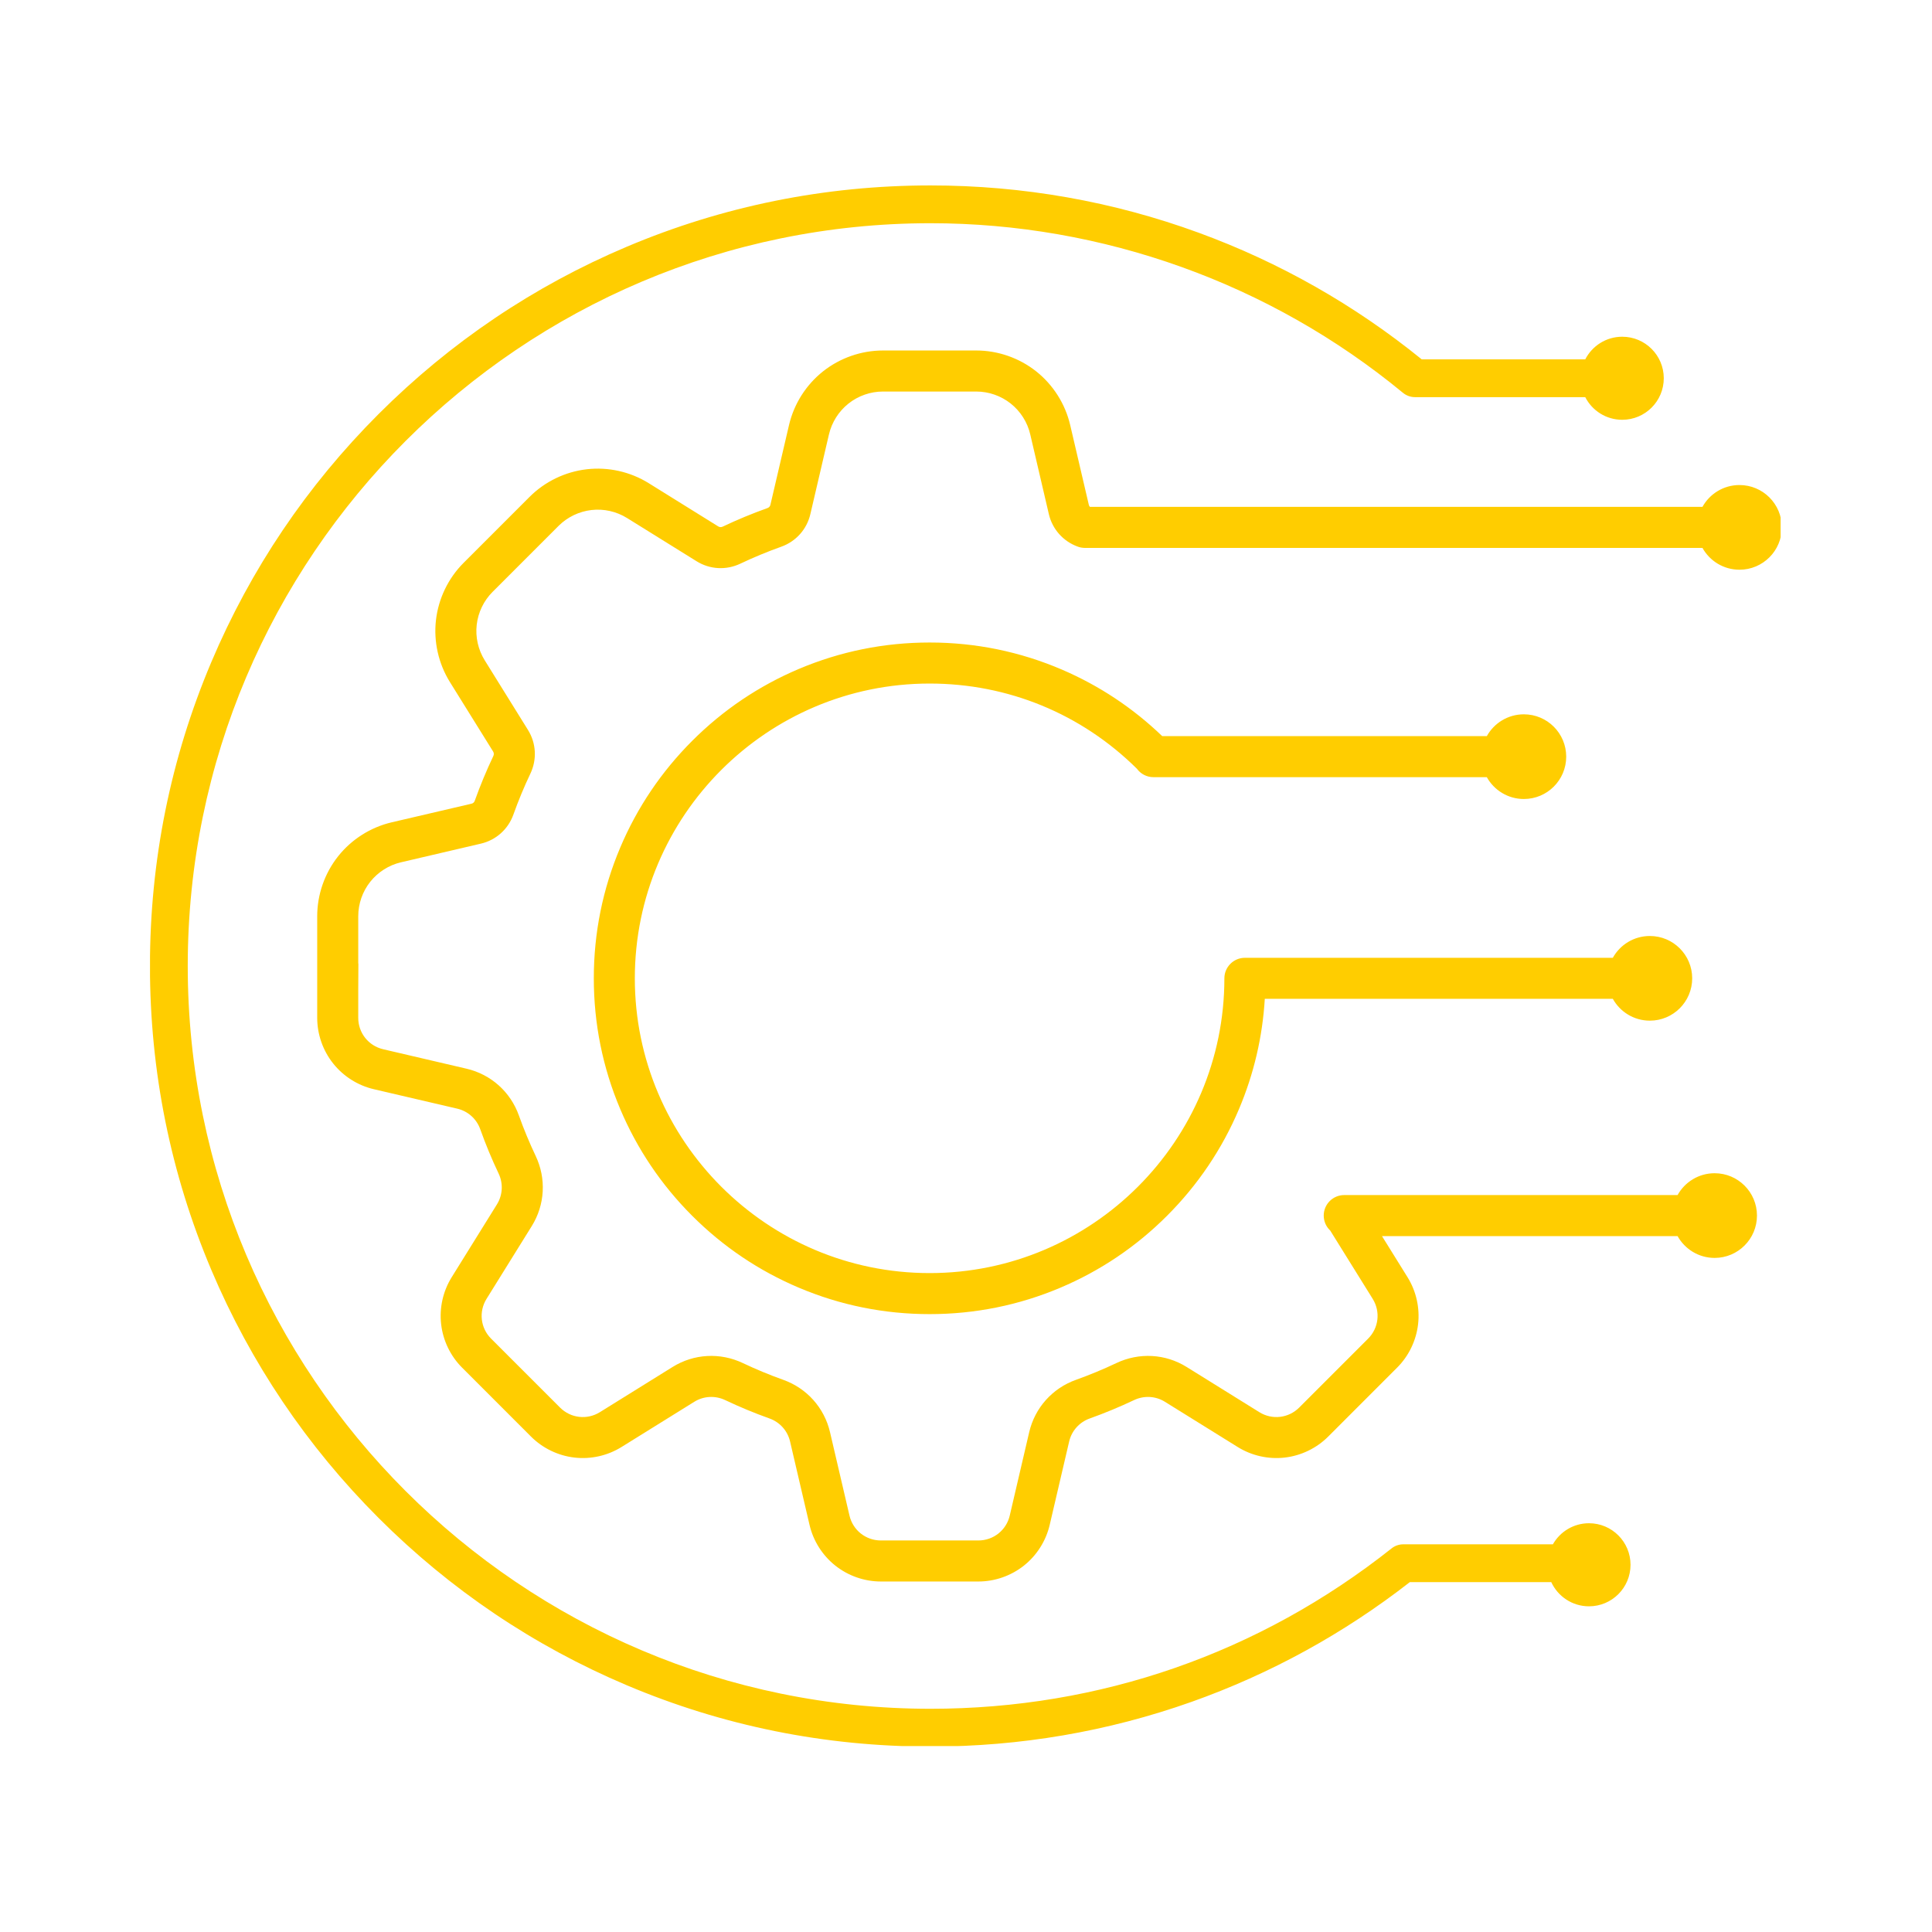 <?xml version="1.0" encoding="UTF-8"?> <svg xmlns="http://www.w3.org/2000/svg" xmlns:xlink="http://www.w3.org/1999/xlink" width="500" zoomAndPan="magnify" viewBox="0 0 375 375" height="500" preserveAspectRatio="xMidYMid meet" version="1.0"><defs><clipPath id="803d535f8b"><path d="M 29.117 35.906 L 345.617 35.906 L 345.617 338.906 L 29.117 338.906 Z M 29.117 35.906 " clip-rule="nonzero"></path></clipPath></defs><g clip-path="url(#803d535f8b)"><path fill="#ffcd00" d="M 180.613 43.328 C 214.027 43.328 246.594 55.02 272.316 76.25 C 272.977 76.789 273.801 77.086 274.652 77.086 L 307.695 77.086 C 309.031 79.695 311.742 81.48 314.875 81.48 C 319.328 81.48 322.938 77.871 322.938 73.418 C 322.938 68.969 319.328 65.359 314.875 65.359 C 311.742 65.359 309.031 67.145 307.695 69.754 L 275.961 69.754 C 262.938 59.191 248.391 50.93 232.707 45.188 C 216.043 39.086 198.516 35.992 180.613 35.992 C 160.16 35.992 140.316 39.996 121.637 47.898 C 103.598 55.531 87.395 66.457 73.48 80.367 C 59.566 94.281 48.645 110.484 41.012 128.523 C 33.109 147.207 29.105 167.047 29.105 187.5 C 29.105 207.953 33.109 227.793 41.012 246.477 C 48.645 264.516 59.566 280.719 73.48 294.633 C 87.395 308.543 103.598 319.469 121.637 327.098 C 140.316 335.004 160.16 339.008 180.613 339.008 C 197.996 339.008 215.039 336.09 231.273 330.332 C 246.559 324.906 260.812 317.086 273.652 307.086 L 301.098 307.086 C 302.375 309.859 305.176 311.785 308.426 311.785 C 312.875 311.785 316.484 308.176 316.484 303.723 C 316.484 299.273 312.875 295.66 308.426 295.66 C 305.418 295.66 302.797 297.309 301.414 299.75 L 272.383 299.75 C 271.559 299.75 270.754 300.027 270.105 300.543 C 244.418 320.906 213.473 331.672 180.613 331.672 C 101.113 331.672 36.441 266.996 36.441 187.5 C 36.441 108.004 101.117 43.328 180.613 43.328 Z M 337.633 110.582 C 342.172 110.582 345.852 106.902 345.852 102.363 C 345.852 97.824 342.172 94.145 337.633 94.145 C 334.539 94.145 331.848 95.855 330.445 98.383 L 211.551 98.383 C 211.449 98.273 211.375 98.141 211.34 97.988 L 207.723 82.5 C 206.766 78.402 204.426 74.703 201.129 72.086 C 197.832 69.473 193.699 68.031 189.492 68.031 L 171.383 68.031 C 167.176 68.031 163.043 69.473 159.746 72.086 C 156.449 74.703 154.105 78.402 153.148 82.5 L 149.535 97.988 C 149.465 98.285 149.258 98.512 148.965 98.617 C 146.016 99.668 143.094 100.879 140.277 102.219 C 139.988 102.355 139.676 102.34 139.422 102.184 L 125.91 93.781 C 122.336 91.559 118.066 90.602 113.883 91.086 C 109.703 91.566 105.762 93.473 102.789 96.445 L 89.984 109.25 C 87.008 112.223 85.105 116.164 84.621 120.348 C 84.141 124.527 85.102 128.797 87.32 132.375 L 95.719 145.879 C 95.879 146.141 95.895 146.449 95.758 146.738 C 94.418 149.559 93.203 152.48 92.152 155.426 C 92.051 155.723 91.82 155.93 91.527 155.996 L 76.039 159.609 C 71.941 160.566 68.242 162.91 65.629 166.203 C 63.012 169.5 61.57 173.637 61.57 177.844 L 61.57 197.562 C 61.57 200.758 62.664 203.898 64.652 206.402 C 66.637 208.906 69.445 210.688 72.559 211.414 L 88.746 215.188 C 90.824 215.672 92.5 217.168 93.219 219.191 C 94.258 222.102 95.453 224.992 96.777 227.773 C 97.703 229.719 97.578 231.965 96.449 233.781 L 87.676 247.902 C 85.984 250.617 85.258 253.859 85.625 257.031 C 85.988 260.211 87.434 263.207 89.695 265.461 L 103.074 278.844 C 105.336 281.102 108.328 282.547 111.504 282.914 C 114.68 283.281 117.922 282.551 120.637 280.863 L 134.754 272.09 C 136.57 270.957 138.82 270.836 140.766 271.762 C 143.547 273.082 146.434 274.281 149.348 275.32 C 151.371 276.039 152.867 277.715 153.352 279.793 L 157.129 295.98 C 157.855 299.094 159.633 301.902 162.137 303.887 C 164.641 305.871 167.781 306.969 170.977 306.969 L 189.898 306.969 C 193.094 306.969 196.23 305.871 198.738 303.887 C 201.238 301.902 203.02 299.094 203.746 295.98 L 207.523 279.793 C 208.008 277.715 209.508 276.039 211.531 275.32 C 214.438 274.281 217.324 273.082 220.109 271.762 C 222.055 270.836 224.305 270.957 226.117 272.09 L 240.238 280.863 C 242.949 282.551 246.195 283.281 249.371 282.914 C 252.543 282.547 255.539 281.102 257.797 278.844 L 271.176 265.461 C 273.438 263.207 274.883 260.211 275.25 257.031 C 275.613 253.859 274.887 250.617 273.199 247.902 L 268.242 239.926 L 325.617 239.926 C 327.02 242.449 329.715 244.16 332.809 244.16 C 337.348 244.16 341.027 240.48 341.027 235.941 C 341.027 231.402 337.348 227.723 332.809 227.723 C 329.715 227.723 327.02 229.434 325.617 231.961 L 260.914 231.961 C 258.715 231.961 256.934 233.742 256.934 235.941 C 256.934 237.09 257.418 238.121 258.195 238.848 L 266.438 252.105 C 267.98 254.59 267.617 257.766 265.547 259.832 L 252.168 273.211 C 250.098 275.277 246.922 275.645 244.441 274.102 L 230.324 265.328 C 226.195 262.758 221.098 262.48 216.691 264.57 C 214.148 265.777 211.512 266.871 208.855 267.82 C 204.27 269.453 200.871 273.254 199.766 277.984 L 195.992 294.172 C 195.328 297.016 192.82 299.004 189.898 299.004 L 170.977 299.004 C 168.051 299.004 165.547 297.016 164.883 294.172 L 161.105 277.984 C 160.004 273.254 156.605 269.453 152.02 267.82 C 149.363 266.871 146.723 265.777 144.184 264.57 C 139.777 262.48 134.68 262.758 130.551 265.328 L 116.434 274.102 C 113.949 275.645 110.773 275.277 108.707 273.211 L 95.324 259.832 C 93.258 257.766 92.895 254.59 94.438 252.105 L 103.211 237.988 C 105.781 233.855 106.062 228.762 103.969 224.355 C 102.762 221.812 101.668 219.176 100.719 216.52 C 99.086 211.93 95.285 208.535 90.555 207.434 L 74.367 203.656 C 71.523 202.992 69.535 200.488 69.535 197.562 L 69.535 192.082 L 69.562 187.137 C 69.543 187.055 69.535 186.98 69.535 186.898 L 69.535 177.844 C 69.535 175.426 70.359 173.047 71.863 171.156 C 73.367 169.262 75.492 167.914 77.848 167.367 L 93.336 163.75 C 96.277 163.066 98.637 160.953 99.652 158.102 C 100.613 155.406 101.723 152.73 102.949 150.156 C 104.25 147.414 104.078 144.246 102.48 141.68 L 94.086 128.168 C 92.809 126.113 92.254 123.66 92.531 121.254 C 92.809 118.855 93.902 116.59 95.613 114.879 L 108.418 102.074 C 110.129 100.367 112.395 99.273 114.797 98.996 C 117.199 98.715 119.652 99.27 121.707 100.547 L 135.219 108.945 C 137.781 110.539 140.953 110.711 143.691 109.41 C 146.27 108.188 148.945 107.078 151.637 106.117 C 154.492 105.102 156.605 102.738 157.289 99.797 L 160.902 84.309 C 161.453 81.957 162.801 79.832 164.695 78.328 C 166.59 76.824 168.965 75.996 171.383 75.996 L 189.492 75.996 C 191.906 75.996 194.285 76.824 196.18 78.328 C 198.074 79.832 199.422 81.953 199.969 84.309 L 203.582 99.797 C 204.262 102.699 206.328 105.035 209.121 106.074 C 209.57 106.246 210.059 106.348 210.566 106.348 L 330.445 106.348 C 331.848 108.871 334.539 110.582 337.633 110.582 Z M 123.219 189.891 C 123.219 221.441 148.887 247.105 180.438 247.105 C 211.988 247.105 237.652 221.441 237.652 189.891 C 237.652 187.695 239.438 185.91 241.633 185.91 L 313.047 185.91 C 314.449 183.383 317.141 181.676 320.234 181.676 C 324.773 181.676 328.453 185.352 328.453 189.891 C 328.453 194.43 324.773 198.109 320.234 198.109 C 317.141 198.109 314.449 196.398 313.047 193.871 L 245.496 193.871 C 245.055 201.266 243.375 208.441 240.492 215.262 C 237.211 223.023 232.508 229.996 226.523 235.98 C 220.543 241.965 213.57 246.664 205.809 249.945 C 197.77 253.348 189.234 255.07 180.438 255.07 C 171.641 255.07 163.105 253.348 155.066 249.945 C 147.301 246.664 140.332 241.965 134.348 235.98 C 128.363 229.996 123.664 223.023 120.383 215.262 C 116.98 207.223 115.258 198.688 115.258 189.891 C 115.258 181.094 116.98 172.559 120.383 164.52 C 123.664 156.758 128.363 149.789 134.348 143.805 C 140.332 137.816 147.301 133.121 155.066 129.836 C 163.105 126.438 171.641 124.711 180.438 124.711 C 189.371 124.711 198.027 126.488 206.172 129.992 C 213.398 133.102 219.918 137.434 225.586 142.883 L 288.59 142.883 C 289.992 140.359 292.688 138.648 295.781 138.648 C 300.32 138.648 304 142.328 304 146.867 C 304 151.406 300.32 155.086 295.781 155.086 C 292.688 155.086 289.992 153.371 288.59 150.848 L 223.887 150.848 C 222.566 150.848 221.395 150.203 220.672 149.211 C 209.891 138.539 195.641 132.676 180.438 132.676 C 148.887 132.676 123.219 158.344 123.219 189.891 " fill-opacity="1" fill-rule="nonzero"></path></g></svg> 